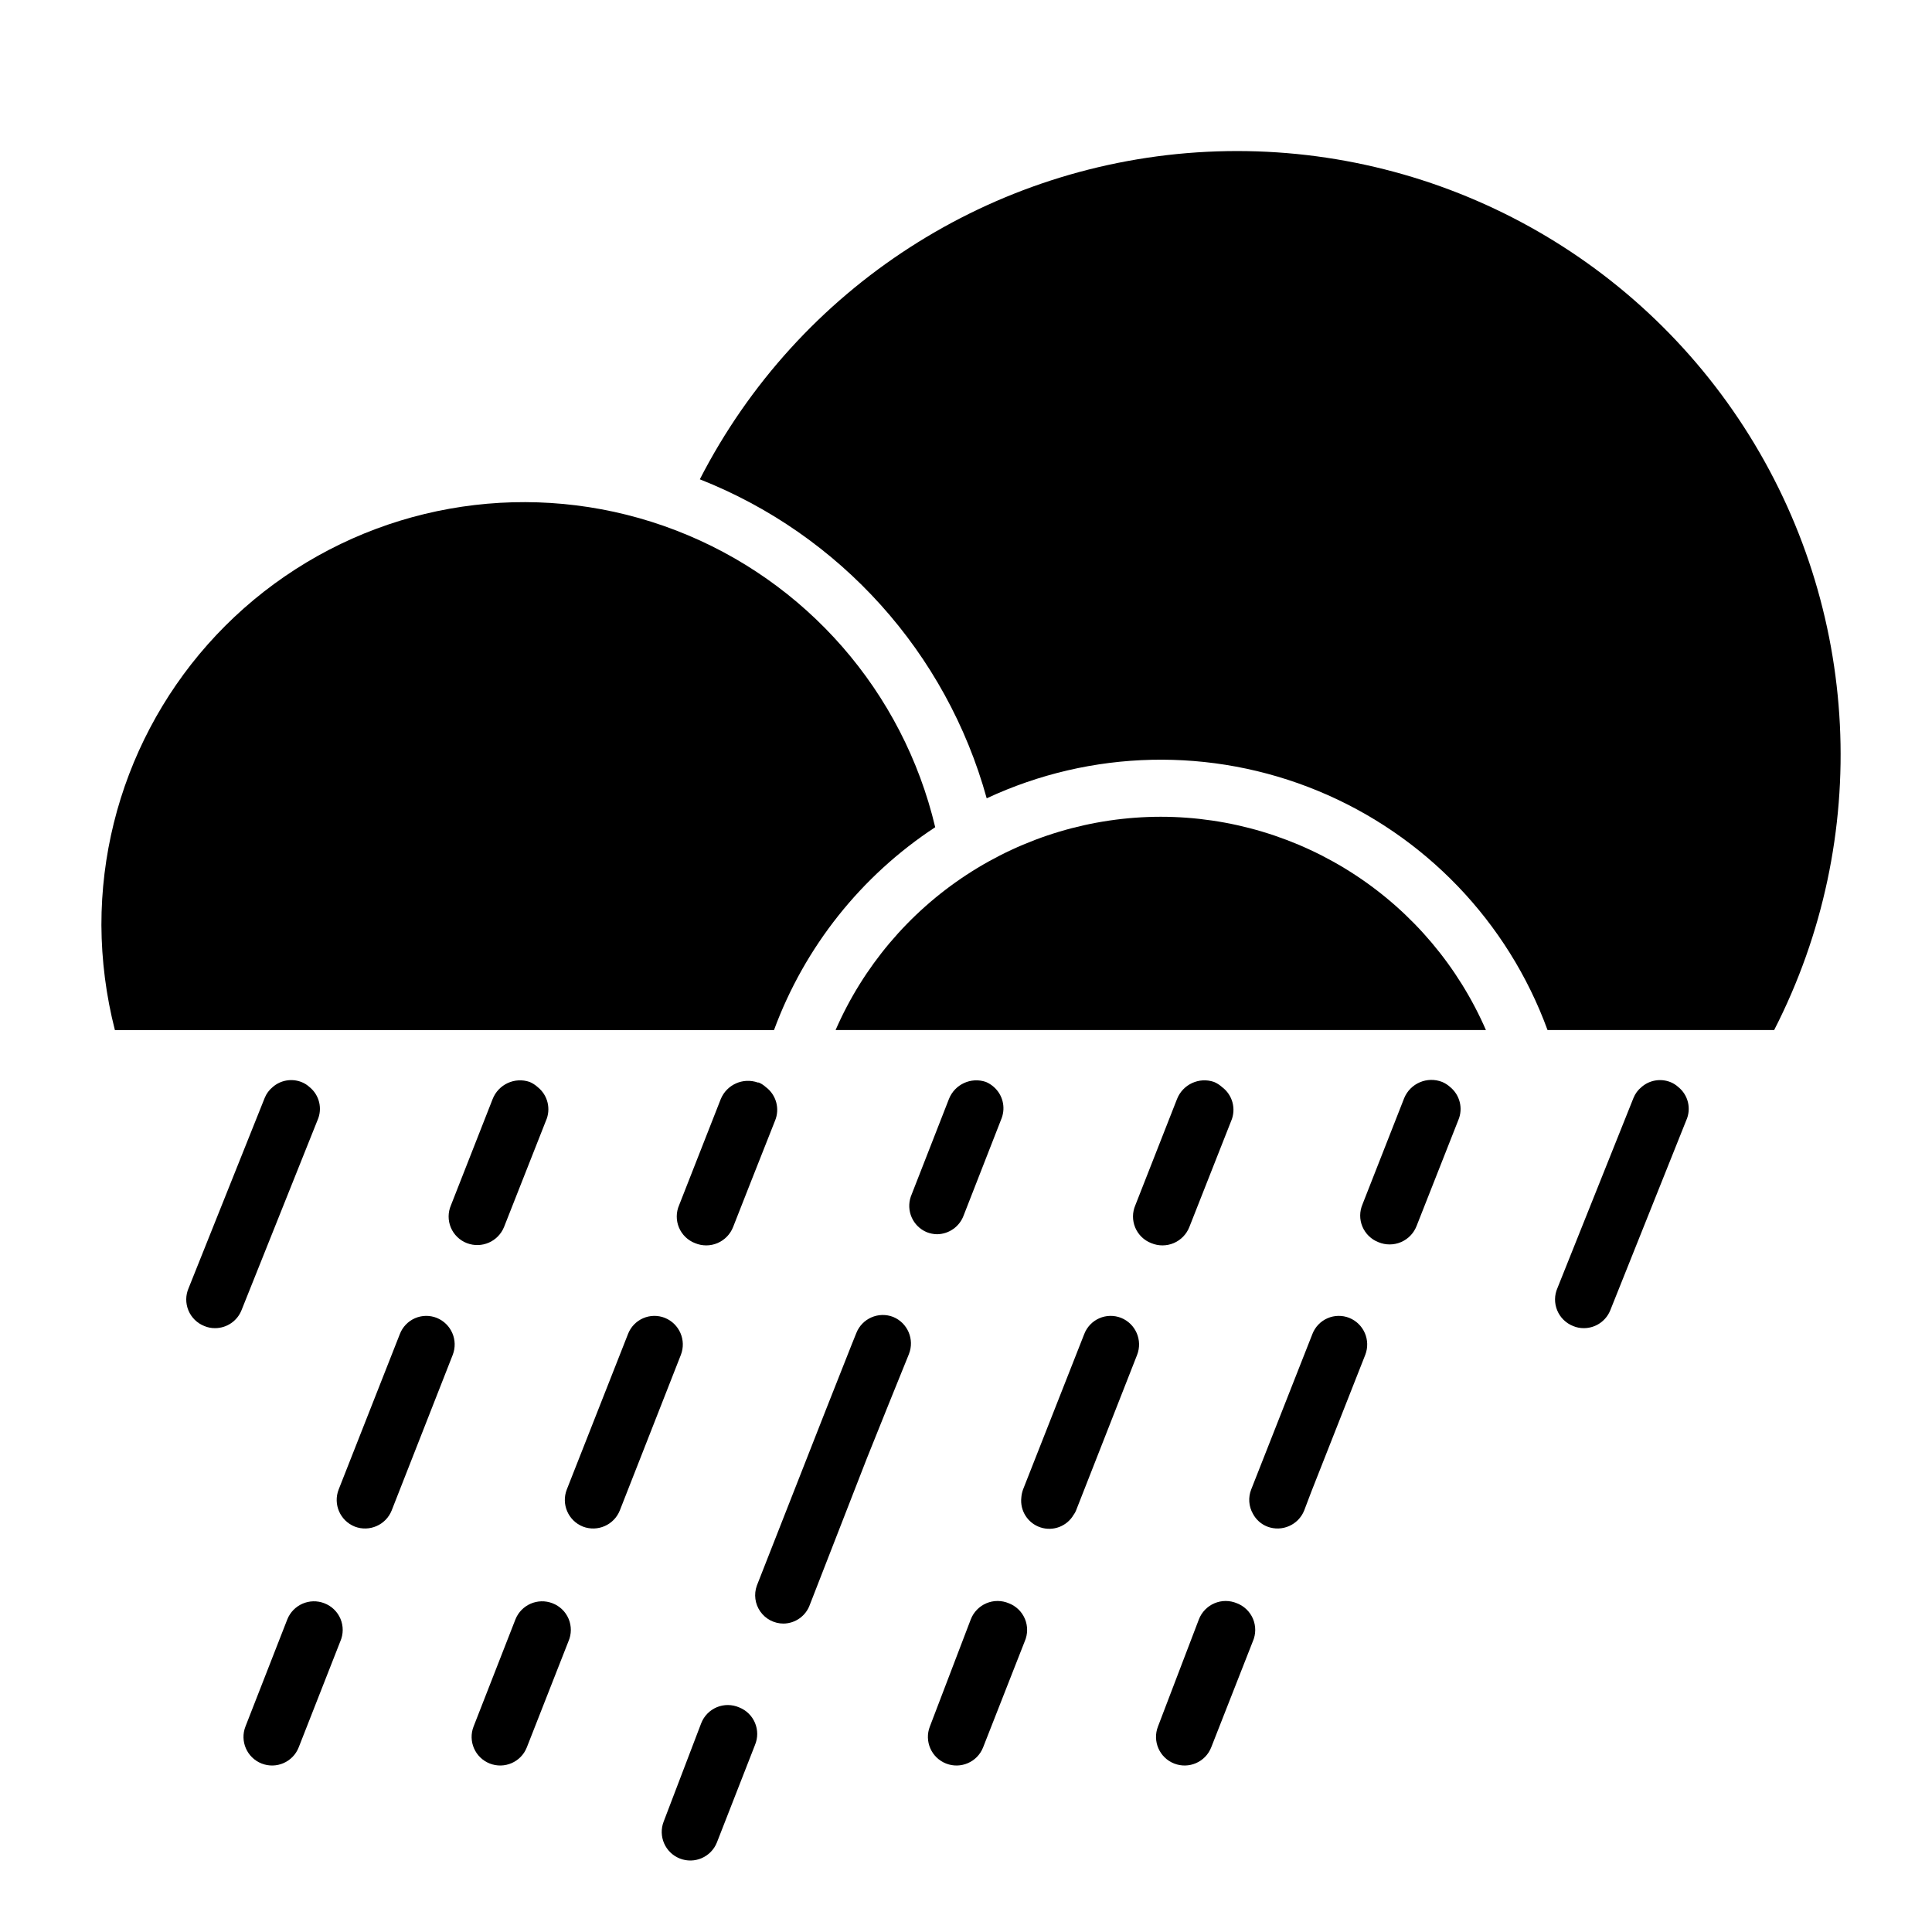 <?xml version="1.0" encoding="UTF-8"?>
<!-- Uploaded to: ICON Repo, www.iconrepo.com, Generator: ICON Repo Mixer Tools -->
<svg fill="#000000" width="800px" height="800px" version="1.1" viewBox="144 144 512 512" xmlns="http://www.w3.org/2000/svg">
 <g>
  <path d="m405.49 355.56c27.707-12.926 59.559-13.637 87.812-1.961 28.254 11.676 50.312 34.664 60.812 63.375h60.055c26.07-50.855 23.031-111.76-7.977-159.77-31.008-48.008-85.27-75.824-142.35-72.977-57.078 2.852-108.3 35.938-134.38 86.793 37.211 14.676 65.367 45.984 76.023 84.539z"/>
  <path d="m391.84 363.22c-8.523-35.938-34.215-65.359-68.676-78.648-34.461-13.289-73.258-8.734-103.7 12.176-30.445 20.91-48.625 55.484-48.59 92.422 0.047 9.379 1.246 18.719 3.574 27.809h174.67c8.121-22.031 23.098-40.871 42.723-53.758z"/>
  <path d="m451.64 360.45c-18.312 0.016-36.219 5.371-51.531 15.414-15.309 10.039-27.359 24.328-34.672 41.113h172.35c-7.301-16.781-19.344-31.07-34.645-41.109-15.305-10.039-33.203-15.398-51.504-15.418z"/>
  <path d="m226.03 432.09c-0.602-0.555-1.301-1-2.062-1.309-2.613-1.055-5.594-0.547-7.711 1.309-0.934 0.766-1.664 1.754-2.113 2.875l-20.152 50.383v-0.004c-0.828 1.887-0.848 4.027-0.059 5.93 0.789 1.902 2.32 3.398 4.238 4.148 0.895 0.375 1.852 0.562 2.82 0.551 3.082 0 5.856-1.875 7.004-4.734l20.152-50.383v0.004c1.359-3.066 0.492-6.66-2.117-8.77z"/>
  <path d="m286.49 432.09c-0.621-0.566-1.34-1.027-2.113-1.359-3.961-1.371-8.297 0.633-9.824 4.535l-11.035 28.113c-0.824 1.891-0.836 4.039-0.039 5.941 0.801 1.902 2.344 3.398 4.273 4.133 3.894 1.484 8.258-0.418 9.824-4.281l11.082-28.113c1.418-3.133 0.523-6.828-2.168-8.969z"/>
  <path d="m259.74 493.25c-1.863-0.738-3.945-0.703-5.781 0.102-1.836 0.805-3.273 2.309-3.992 4.18l-16.223 41.211c-1.516 3.898 0.398 8.281 4.281 9.824 3.883 1.48 8.23-0.426 9.773-4.281l16.172-41.211c1.52-3.883-0.367-8.262-4.231-9.824z"/>
  <path d="m229.96 568.88c-3.894-1.512-8.281 0.398-9.824 4.281l-11.082 28.367c-1.531 3.894 0.387 8.293 4.281 9.824 3.898 1.531 8.297-0.387 9.824-4.285l11.035-28.113v0.004c0.824-1.895 0.836-4.043 0.039-5.945-0.801-1.902-2.344-3.394-4.273-4.133z"/>
  <path d="m346.95 432.09c-0.551-0.504-1.18-0.914-1.867-1.207h-0.25c-3.922-1.387-8.238 0.539-9.824 4.383l-11.035 28.113c-0.824 1.891-0.836 4.039-0.039 5.941 0.801 1.902 2.344 3.398 4.273 4.133 1.902 0.793 4.043 0.785 5.938-0.02 1.895-0.809 3.387-2.344 4.137-4.262l4.535-11.539 6.551-16.574c1.359-3.188 0.359-6.894-2.418-8.969z"/>
  <path d="m320.2 493.25c-1.863-0.738-3.945-0.703-5.781 0.102-1.836 0.805-3.273 2.309-3.992 4.18l-16.223 41.211c-1.512 3.898 0.398 8.281 4.281 9.824 3.883 1.48 8.23-0.426 9.773-4.281l16.172-41.211c1.52-3.883-0.367-8.262-4.231-9.824z"/>
  <path d="m290.42 568.88c-3.898-1.512-8.285 0.398-9.828 4.281l-11.082 28.367c-1.531 3.894 0.387 8.293 4.281 9.824 3.898 1.531 8.297-0.387 9.824-4.285l11.035-28.113v0.004c0.824-1.895 0.836-4.043 0.039-5.945-0.801-1.902-2.344-3.394-4.269-4.133z"/>
  <path d="m407.41 432.09c-0.625-0.566-1.344-1.027-2.117-1.359-3.961-1.371-8.297 0.633-9.824 4.535l-10.078 25.797v-0.004c-1.324 3.769 0.504 7.918 4.184 9.473 0.883 0.352 1.82 0.543 2.769 0.555 3.172-0.043 5.984-2.051 7.055-5.039l10.078-25.797-0.004 0.004c1.047-2.887 0.23-6.121-2.062-8.164z"/>
  <path d="m380.7 493c-3.883-1.508-8.254 0.406-9.773 4.285l-1.258 3.125-6.852 17.332-18.242 46.449c-0.836 2.301-0.5 4.867 0.906 6.871 1.402 2.008 3.699 3.203 6.148 3.203 3.164-0.035 5.965-2.051 7.004-5.039l15.113-38.793 6.098-15.164 5.039-12.445h-0.004c1.527-3.867-0.336-8.238-4.18-9.824z"/>
  <path d="m339.89 596.48c-1.895-0.824-4.039-0.84-5.945-0.039-1.902 0.801-3.394 2.344-4.133 4.269l-9.922 25.996c-1.531 3.898 0.387 8.297 4.281 9.824 3.894 1.531 8.293-0.387 9.824-4.281l10.078-25.797-0.004 0.004c0.797-1.875 0.801-3.992 0.012-5.871-0.785-1.875-2.297-3.356-4.191-4.106z"/>
  <path d="m467.86 432.09c-0.625-0.566-1.34-1.027-2.117-1.359-3.961-1.371-8.297 0.633-9.824 4.535l-11.035 28.113c-0.824 1.891-0.836 4.039-0.039 5.941 0.801 1.902 2.344 3.398 4.273 4.133 1.902 0.793 4.043 0.785 5.938-0.02 1.895-0.809 3.387-2.344 4.137-4.262l11.082-28.113h0.004c1.359-3.188 0.359-6.894-2.418-8.969z"/>
  <path d="m441.11 493.25c-1.863-0.738-3.945-0.703-5.781 0.102-1.836 0.805-3.273 2.309-3.992 4.18l-16.223 41.211c-0.246 0.684-0.398 1.395-0.453 2.117-0.395 3.504 1.719 6.809 5.066 7.914 3.348 1.109 7.016-0.281 8.789-3.328 0.273-0.352 0.496-0.742 0.652-1.16l16.172-41.211c1.52-3.883-0.367-8.262-4.231-9.824z"/>
  <path d="m411.34 568.88c-1.902-0.805-4.051-0.805-5.949 0.004-1.898 0.805-3.391 2.352-4.129 4.277l-10.832 28.367c-1.531 3.894 0.387 8.293 4.281 9.824 3.898 1.531 8.297-0.387 9.824-4.285l11.035-28.113v0.004c0.824-1.895 0.836-4.043 0.039-5.945-0.801-1.902-2.344-3.394-4.269-4.133z"/>
  <path d="m528.32 432.09c-0.625-0.566-1.34-1.027-2.117-1.359-3.965-1.559-8.449 0.344-10.078 4.281l-11.035 28.113h0.004c-0.824 1.895-0.84 4.039-0.039 5.945 0.801 1.902 2.344 3.394 4.269 4.133 1.902 0.789 4.043 0.781 5.941-0.023 1.895-0.805 3.387-2.34 4.137-4.262l11.082-28.113v0.004c1.289-3.066 0.406-6.613-2.164-8.719z"/>
  <path d="m501.57 493.25c-1.863-0.738-3.945-0.703-5.781 0.102-1.836 0.805-3.273 2.309-3.992 4.18l-16.223 41.211c-0.82 2.094-0.656 4.445 0.453 6.398 0.82 1.57 2.18 2.785 3.828 3.426 3.883 1.48 8.23-0.426 9.773-4.281l1.914-5.039 14.258-36.172c1.52-3.883-0.367-8.262-4.231-9.824z"/>
  <path d="m471.79 568.88c-1.902-0.805-4.051-0.805-5.949 0.004-1.898 0.805-3.391 2.352-4.129 4.277l-10.832 28.367c-1.531 3.894 0.387 8.293 4.281 9.824 3.898 1.531 8.297-0.387 9.824-4.285l11.035-28.113v0.004c0.824-1.895 0.836-4.043 0.039-5.945-0.801-1.902-2.344-3.394-4.269-4.133z"/>
  <path d="m588.78 432.09c-0.605-0.555-1.305-1-2.066-1.309-2.609-1.055-5.594-0.547-7.707 1.309-0.938 0.766-1.668 1.754-2.117 2.875l-20.152 50.383v-0.004c-0.828 1.887-0.848 4.027-0.059 5.93 0.789 1.902 2.32 3.398 4.238 4.148 0.895 0.375 1.855 0.562 2.824 0.551 3.078 0 5.852-1.875 7-4.734l20.152-50.383v0.004c1.363-3.066 0.492-6.66-2.113-8.77z"/>
 </g>
</svg>